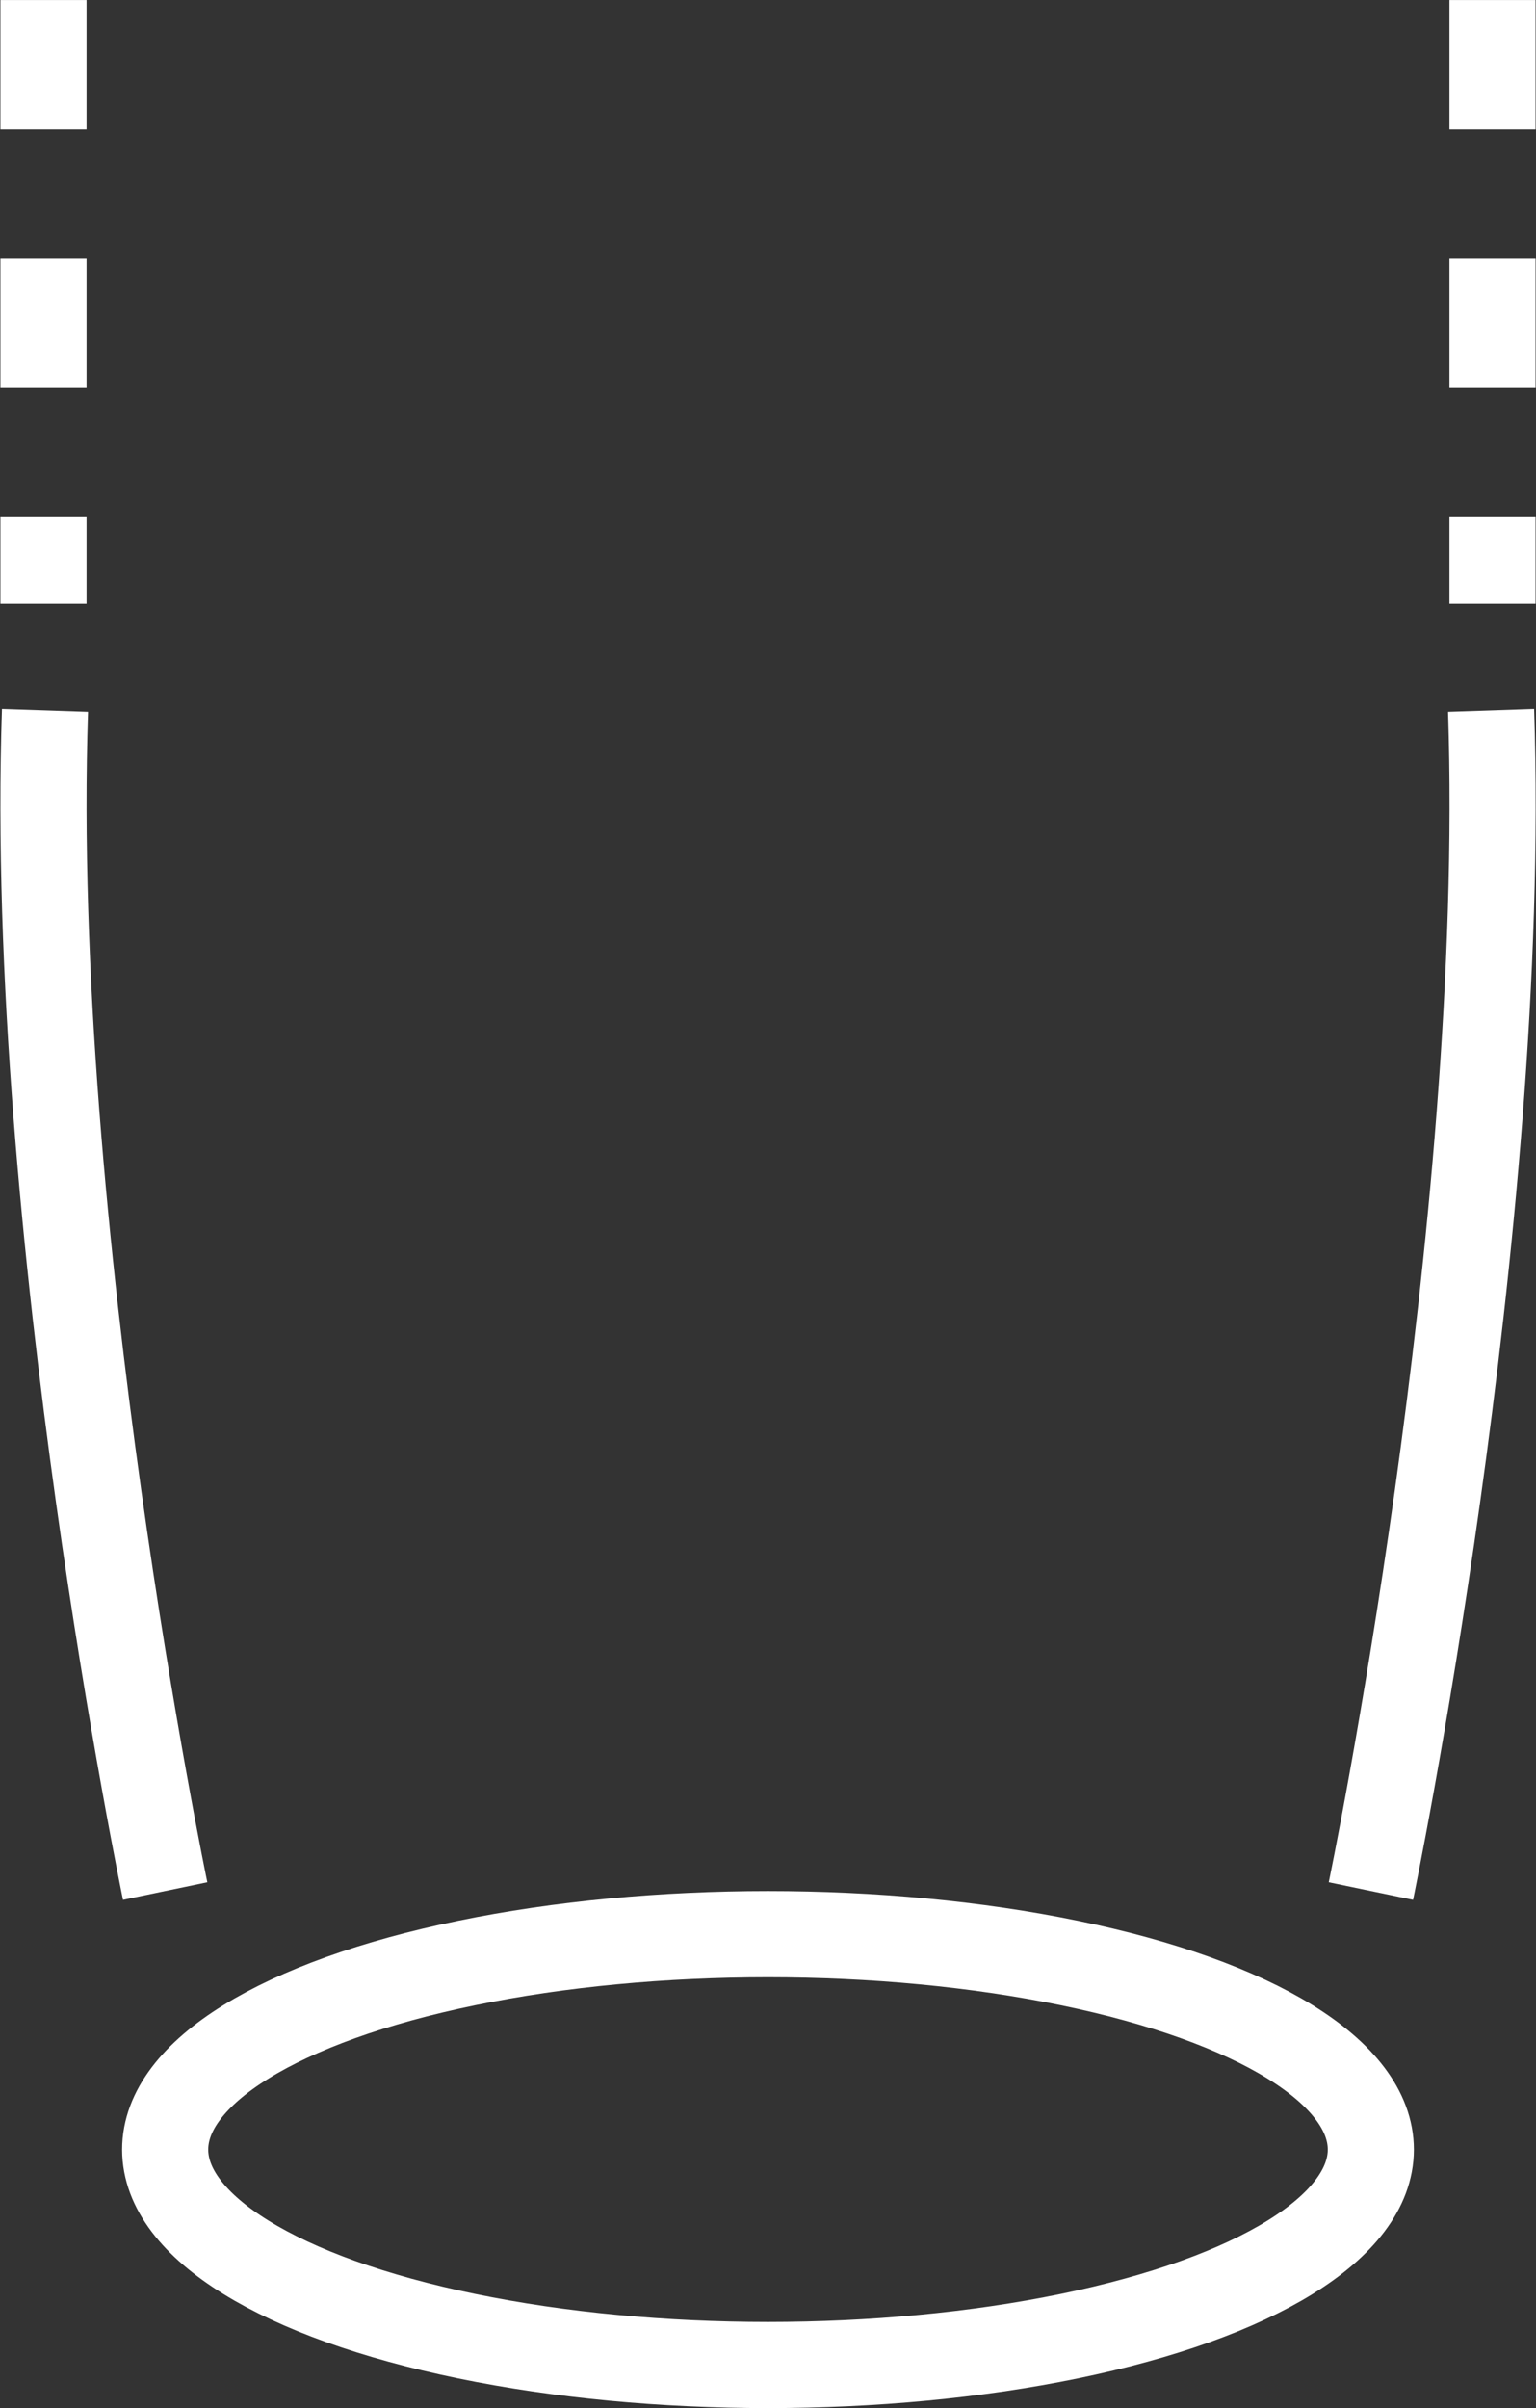 <svg xmlns="http://www.w3.org/2000/svg" width="35.672" height="55.893" viewBox="0 0 35.672 55.893"><rect x="0" y="0" width="35.672" height="55.893" fill="#333333" stroke="none"/><g id="Raggruppa_2462" data-name="Raggruppa 2462" transform="translate(1.01)"><ellipse id="Ellisse_528" data-name="Ellisse 528" cx="14" cy="5" rx="14" ry="5" transform="translate(2.826 44.893)" fill="none" stroke="#fff" stroke-width="2"></ellipse><path id="Tracciato_4572" data-name="Tracciato 4572" d="M-4258.5-12286.426s3.194-15.321,2.791-27.406" transform="translate(4289.328 12330.318)" fill="none" stroke="#fff" stroke-width="2"></path><path id="Tracciato_4573" data-name="Tracciato 4573" d="M-4255.675-12286.426s-3.194-15.321-2.791-27.406" transform="translate(4258.501 12330.318)" fill="none" stroke="#fff" stroke-width="2"></path><path id="Tracciato_4574" data-name="Tracciato 4574" d="M-4345.119-12330.187v14.008" transform="translate(4378.771 12330.188)" fill="none" stroke="#fff" stroke-width="2" stroke-dasharray="3"></path><path id="Tracciato_4575" data-name="Tracciato 4575" d="M-4345.119-12330.187v14.008" transform="translate(4345.119 12330.188)" fill="none" stroke="#fff" stroke-width="2" stroke-dasharray="3"></path></g></svg>